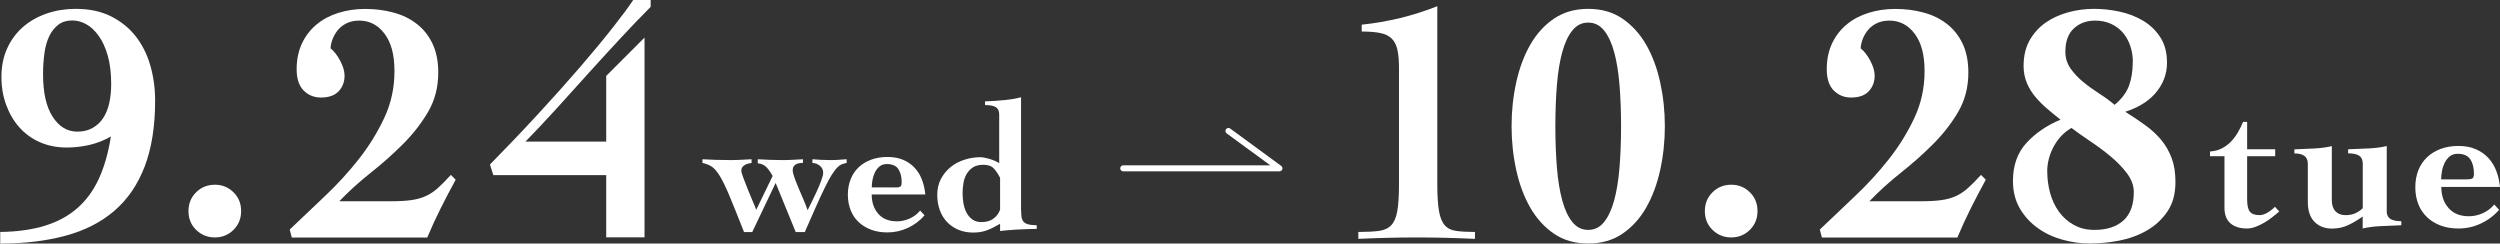 <?xml version="1.0" encoding="UTF-8"?>
<svg id="_レイヤー_2" data-name="レイヤー 2" xmlns="http://www.w3.org/2000/svg" viewBox="0 0 338.62 32.99">
  <rect x="0" y="0" width="338.62" height="32.99" fill="#333333" stroke="none"/>
  <defs>
    <style>
      .cls-1 {
        fill: none;
        stroke: #fff;
        stroke-linecap: round;
        stroke-linejoin: round;
        stroke-width: .81px;
      }

      .cls-2 {
        fill: #fff;
        stroke-width: 0px;
      }
    </style>
  </defs>
  <g id="Top">
    <g>
      <g>
        <path class="cls-2" d="M0,31.42c2.35-.03,4.39-.32,6.12-.86,1.73-.54,3.2-1.34,4.4-2.41,1.21-1.07,2.17-2.4,2.9-4.01.73-1.61,1.26-3.49,1.6-5.65-.93.53-1.89.9-2.9,1.14-1,.23-2.03.35-3.08.35-1.36,0-2.59-.25-3.68-.74-1.1-.49-2.02-1.17-2.78-2.04-.76-.86-1.34-1.88-1.76-3.04-.42-1.16-.63-2.39-.63-3.68,0-1.48.26-2.8.79-3.94.52-1.14,1.24-2.11,2.15-2.9s1.98-1.39,3.2-1.81c1.22-.42,2.53-.63,3.92-.63,1.85,0,3.45.34,4.8,1.02,1.34.68,2.46,1.58,3.34,2.71.88,1.13,1.54,2.44,1.97,3.94.43,1.5.65,3.08.65,4.75,0,3.49-.47,6.46-1.41,8.92-.94,2.46-2.31,4.46-4.1,6-1.79,1.55-3.99,2.67-6.6,3.38-2.61.71-5.57,1.07-8.87,1.07v-1.58ZM15.06,11.4c0-1.48-.15-2.76-.46-3.85-.31-1.08-.72-1.98-1.23-2.69-.51-.71-1.07-1.24-1.69-1.58-.62-.34-1.25-.51-1.9-.51-.74,0-1.37.19-1.88.58-.51.39-.92.9-1.23,1.55-.31.65-.53,1.41-.65,2.29-.12.88-.19,1.83-.19,2.85,0,2.5.43,4.43,1.3,5.77.86,1.34,1.98,2.02,3.34,2.02.8,0,1.5-.17,2.09-.51.59-.34,1.07-.79,1.44-1.37.37-.57.64-1.25.81-2.04.17-.79.25-1.63.25-2.53Z"/>
        <path class="cls-2" d="M29.1,25.02c.99,0,1.83.34,2.52,1.02.7.68,1.04,1.53,1.04,2.55s-.35,1.87-1.04,2.55c-.69.68-1.54,1.02-2.52,1.02s-1.83-.34-2.53-1.02c-.7-.68-1.04-1.53-1.04-2.55s.35-1.87,1.04-2.55c.69-.68,1.54-1.02,2.53-1.02Z"/>
        <path class="cls-2" d="M39.52,32.16l-.28-1.07c1.48-1.42,3.06-2.92,4.73-4.49,1.67-1.58,3.2-3.24,4.59-5s2.55-3.63,3.48-5.61c.93-1.98,1.39-4.09,1.39-6.35s-.45-3.88-1.34-5.07c-.9-1.19-2.04-1.78-3.43-1.78-.65,0-1.21.12-1.69.35-.48.23-.87.53-1.18.9-.31.37-.55.77-.72,1.2-.17.43-.27.87-.3,1.3.49.4.93.97,1.32,1.71.39.74.58,1.41.58,1.99,0,.83-.26,1.54-.79,2.11-.53.57-1.33.86-2.41.86-.93,0-1.71-.32-2.34-.95-.63-.63-.95-1.6-.95-2.9s.25-2.5.74-3.52,1.16-1.87,1.99-2.55c.83-.68,1.81-1.2,2.94-1.55,1.13-.35,2.32-.53,3.59-.53,1.36,0,2.64.16,3.85.49,1.2.32,2.25.83,3.15,1.53.9.69,1.61,1.58,2.13,2.66.52,1.08.79,2.39.79,3.94,0,1.98-.46,3.75-1.37,5.31-.91,1.56-2.05,3.02-3.41,4.38-1.36,1.36-2.82,2.66-4.38,3.89-1.56,1.24-2.97,2.52-4.24,3.85h6.95c1.14,0,2.08-.05,2.83-.16.74-.11,1.4-.29,1.97-.56.57-.26,1.11-.63,1.62-1.09s1.09-1.05,1.74-1.76l.65.65c-.71,1.3-1.39,2.59-2.04,3.89-.65,1.3-1.25,2.61-1.81,3.94h-18.35Z"/>
        <path class="cls-2" d="M88.13,0v.93c-1.24,1.24-2.56,2.61-3.96,4.12-1.41,1.51-2.84,3.08-4.31,4.7-1.47,1.62-2.94,3.24-4.4,4.87-1.47,1.62-2.9,3.14-4.29,4.56h10.94v-8.9l5.19-5.19v27.06h-5.19v-8.43h-15.29l-.46-1.44c2.22-2.25,4.38-4.51,6.46-6.77,2.08-2.25,3.99-4.39,5.72-6.39,1.73-2.01,3.22-3.81,4.47-5.4,1.25-1.59,2.17-2.83,2.76-3.73h2.36Z"/>
      </g>
      <g>
        <path class="cls-2" d="M183.98,31.42c1.11,0,2.03-.05,2.76-.14.73-.09,1.29-.35,1.69-.76.4-.42.68-1.06.83-1.92.15-.86.23-2.05.23-3.57v-15.8c0-1.02-.07-1.85-.21-2.48-.14-.63-.39-1.14-.76-1.51-.37-.37-.88-.63-1.53-.76-.65-.14-1.5-.21-2.55-.21v-.93c3.55-.37,6.97-1.2,10.24-2.5v24.19c0,1.51.08,2.7.23,3.57.15.87.42,1.51.79,1.92.37.42.89.67,1.55.76.66.09,1.51.14,2.53.14v.93c-1.33-.06-2.65-.11-3.96-.14-1.31-.03-2.62-.05-3.92-.05s-2.65.02-3.96.05c-1.31.03-2.63.08-3.96.14v-.93Z"/>
        <path class="cls-2" d="M215.12,1.2c1.79,0,3.34.44,4.63,1.32s2.37,2.06,3.22,3.54c.85,1.48,1.48,3.18,1.9,5.1.42,1.92.63,3.89.63,5.93s-.21,4.02-.63,5.93c-.42,1.92-1.05,3.61-1.9,5.1-.85,1.48-1.92,2.66-3.22,3.54s-2.84,1.32-4.63,1.32-3.34-.44-4.63-1.32-2.37-2.06-3.22-3.54c-.85-1.48-1.48-3.18-1.9-5.1-.42-1.92-.63-3.89-.63-5.93s.21-4.02.63-5.93c.42-1.91,1.05-3.61,1.9-5.1.85-1.48,1.92-2.66,3.22-3.54s2.84-1.32,4.63-1.32ZM215.12,3.06c-.87,0-1.58.36-2.15,1.07-.57.71-1.03,1.69-1.37,2.94-.34,1.25-.58,2.73-.72,4.45-.14,1.71-.21,3.58-.21,5.58s.07,3.87.21,5.58.38,3.2.72,4.45c.34,1.25.79,2.23,1.37,2.94.57.71,1.29,1.07,2.15,1.07s1.58-.35,2.15-1.07c.57-.71,1.03-1.69,1.37-2.94.34-1.25.58-2.73.72-4.45s.21-3.58.21-5.58-.07-3.87-.21-5.58c-.14-1.71-.38-3.2-.72-4.45-.34-1.25-.8-2.23-1.37-2.94-.57-.71-1.29-1.07-2.15-1.07Z"/>
        <path class="cls-2" d="M234.49,25.02c.99,0,1.83.34,2.52,1.02.7.68,1.04,1.53,1.04,2.55s-.35,1.87-1.04,2.55c-.69.68-1.54,1.02-2.52,1.02s-1.83-.34-2.53-1.02c-.7-.68-1.04-1.53-1.04-2.55s.35-1.87,1.04-2.55c.69-.68,1.54-1.02,2.53-1.02Z"/>
        <path class="cls-2" d="M246.77,32.16l-.28-1.07c1.48-1.42,3.06-2.92,4.73-4.49,1.67-1.58,3.2-3.24,4.59-5s2.55-3.63,3.48-5.61c.93-1.98,1.39-4.09,1.39-6.35s-.45-3.88-1.34-5.07c-.9-1.19-2.04-1.78-3.43-1.78-.65,0-1.21.12-1.69.35-.48.23-.87.53-1.18.9-.31.37-.55.77-.72,1.2-.17.43-.27.87-.3,1.3.49.4.93.97,1.32,1.71.39.74.58,1.41.58,1.99,0,.83-.26,1.54-.79,2.11-.53.57-1.33.86-2.41.86-.93,0-1.71-.32-2.34-.95-.63-.63-.95-1.6-.95-2.9s.25-2.5.74-3.52,1.16-1.87,1.99-2.55c.83-.68,1.81-1.2,2.94-1.55,1.13-.35,2.32-.53,3.59-.53,1.36,0,2.64.16,3.85.49,1.2.32,2.25.83,3.15,1.53.9.69,1.61,1.58,2.13,2.66.52,1.08.79,2.39.79,3.94,0,1.98-.46,3.75-1.37,5.31-.91,1.56-2.05,3.02-3.41,4.38-1.36,1.36-2.82,2.66-4.38,3.89-1.56,1.24-2.97,2.52-4.24,3.85h6.95c1.14,0,2.08-.05,2.83-.16.74-.11,1.4-.29,1.97-.56.57-.26,1.11-.63,1.62-1.09s1.09-1.05,1.74-1.76l.65.65c-.71,1.3-1.39,2.59-2.04,3.89-.65,1.3-1.25,2.61-1.81,3.94h-18.35Z"/>
        <path class="cls-2" d="M293.52,8.43c0,.87-.15,1.65-.44,2.36-.29.71-.7,1.35-1.21,1.92-.51.57-1.11,1.06-1.81,1.46-.69.4-1.43.73-2.2.97.99.62,1.9,1.23,2.73,1.83.83.6,1.55,1.27,2.15,1.99.6.73,1.07,1.55,1.41,2.46.34.91.51,1.99.51,3.22,0,1.61-.36,2.94-1.09,4.01-.73,1.07-1.65,1.92-2.78,2.57-1.13.65-2.37,1.1-3.73,1.37-1.36.26-2.69.39-3.98.39s-2.47-.17-3.71-.51c-1.24-.34-2.36-.86-3.36-1.58-1-.71-1.81-1.6-2.43-2.66-.62-1.07-.93-2.31-.93-3.73,0-2.1.61-3.81,1.83-5.14,1.22-1.33,2.76-2.38,4.61-3.15-.59-.46-1.18-.95-1.78-1.46-.6-.51-1.14-1.05-1.62-1.62-.48-.57-.87-1.2-1.16-1.9-.29-.7-.44-1.46-.44-2.29,0-1.36.28-2.53.83-3.5.56-.97,1.28-1.77,2.18-2.39.9-.62,1.92-1.08,3.06-1.39,1.14-.31,2.3-.46,3.48-.46,1.11,0,2.25.12,3.43.37,1.17.25,2.24.66,3.2,1.23.96.57,1.74,1.32,2.34,2.25.6.93.9,2.05.9,3.38ZM277.3,23.26c0,.99.13,1.95.39,2.9.26.94.66,1.78,1.2,2.53.54.74,1.21,1.34,2.02,1.78.8.45,1.73.67,2.78.67,1.67,0,2.97-.42,3.92-1.27.94-.85,1.41-2.14,1.41-3.87,0-.86-.31-1.71-.93-2.53-.62-.82-1.37-1.59-2.25-2.32-.88-.73-1.81-1.41-2.78-2.06s-1.8-1.24-2.48-1.76c-.99.56-1.78,1.38-2.39,2.48-.6,1.1-.9,2.25-.9,3.45ZM288.89,8.34c0-.74-.12-1.45-.35-2.13-.23-.68-.56-1.27-1-1.78-.43-.51-.97-.91-1.6-1.2-.63-.29-1.35-.44-2.15-.44-1.17,0-2.14.36-2.9,1.07-.76.71-1.14,1.76-1.14,3.15,0,.83.23,1.58.69,2.25.46.66,1.03,1.27,1.71,1.83.68.56,1.41,1.08,2.18,1.58.77.49,1.47,1,2.09,1.53.96-.8,1.61-1.67,1.95-2.59.34-.93.51-2.01.51-3.24Z"/>
      </g>
      <g>
        <path class="cls-2" d="M95.12,21.57c.6.03,1.2.06,1.8.08.6.02,1.2.03,1.8.03.52,0,1.03,0,1.54-.03.5-.02,1.02-.04,1.54-.08v.5c-.15.02-.31.05-.47.09-.16.04-.31.1-.44.18s-.25.18-.34.3c-.09.13-.14.28-.14.47,0,.17.09.5.28.99.18.5.39,1.03.62,1.6.23.57.45,1.12.68,1.64.23.52.37.88.44,1.08l2.22-4.58c-.22-.42-.48-.8-.79-1.15-.31-.34-.72-.53-1.22-.57v-.55c.54.03,1.07.06,1.6.08.53.02,1.06.03,1.6.03.49,0,.97,0,1.46-.03.49-.02.97-.04,1.46-.08v.5c-.15,0-.31,0-.47.03-.16.02-.31.06-.45.14s-.26.18-.34.3-.13.3-.13.52.08.54.23.97c.15.43.34.9.55,1.41.22.51.44,1.04.67,1.57.23.54.42,1.02.57,1.46.13-.25.32-.62.55-1.1.23-.48.47-.97.71-1.49.23-.51.44-1,.6-1.46.17-.46.25-.8.25-1.02,0-.39-.15-.7-.44-.94-.29-.24-.63-.37-1.02-.39v-.5c.39.03.77.06,1.16.08.39.02.77.03,1.16.03s.77,0,1.16-.03c.39-.02.77-.04,1.16-.08v.5c-.27.05-.51.12-.72.21-.21.09-.42.26-.64.5-.22.24-.45.57-.71.98-.25.41-.55.96-.88,1.64-.34.68-.72,1.51-1.16,2.49-.44.98-.96,2.16-1.56,3.54h-1.23l-2.72-6.65-3.17,6.65h-1.11c-.81-2.05-1.46-3.67-1.96-4.87-.5-1.2-.95-2.11-1.33-2.74-.39-.63-.76-1.05-1.11-1.27-.35-.22-.76-.38-1.23-.48v-.5Z"/>
        <path class="cls-2" d="M118.07,26.35c0,1.06.3,1.93.89,2.61s1.44,1.02,2.53,1.02c.59,0,1.16-.13,1.72-.38.56-.25,1.04-.61,1.42-1.08l.6.65c-.65.74-1.42,1.31-2.29,1.71-.87.4-1.79.6-2.74.6-.82,0-1.56-.12-2.21-.37-.65-.24-1.22-.59-1.69-1.03-.47-.44-.83-.98-1.08-1.61-.25-.63-.38-1.33-.38-2.1s.13-1.47.38-2.1c.25-.63.61-1.17,1.08-1.61.47-.44,1.03-.79,1.69-1.03.65-.24,1.39-.37,2.21-.37s1.51.13,2.13.39c.61.26,1.13.62,1.56,1.08.43.46.76,1,.99,1.62.23.62.39,1.28.45,1.99h-7.28ZM121.27,25.4c.34,0,.56-.04.68-.13.12-.08.18-.28.18-.58,0-.74-.15-1.33-.45-1.79-.3-.45-.82-.68-1.56-.68-.39,0-.71.1-.97.31-.26.21-.47.47-.63.79-.16.32-.27.66-.34,1.03-.07.37-.1.71-.1,1.03h3.2Z"/>
        <path class="cls-2" d="M138.31,28.44c0,.35.02.66.05.92.03.26.12.47.25.64.13.17.34.29.63.38.29.08.68.13,1.18.13v.5c-.45,0-.92,0-1.41.03-.49.02-.95.04-1.4.06-.44.03-.85.05-1.22.09-.37.03-.68.07-.93.1v-.98c-.59.35-1.16.64-1.72.86-.56.22-1.2.33-1.93.33s-1.41-.13-2-.38c-.6-.25-1.11-.6-1.54-1.06-.43-.45-.76-.99-.98-1.62-.23-.63-.34-1.31-.34-2.05,0-.81.17-1.53.5-2.16.34-.64.78-1.17,1.32-1.61.54-.44,1.17-.77,1.88-.99.7-.23,1.43-.34,2.19-.34.22,0,.58.07,1.1.21.51.14.98.34,1.4.59v-6.6c0-.44-.14-.76-.43-.96-.29-.2-.78-.3-1.49-.3v-.5c.96-.03,1.85-.09,2.69-.18.84-.08,1.57-.21,2.19-.38v15.28ZM135.47,24.11c-.27-.54-.56-.97-.87-1.3s-.78-.49-1.42-.49c-.57,0-1.04.12-1.4.35-.36.24-.65.54-.86.91-.21.37-.35.78-.43,1.25-.08.46-.11.92-.11,1.37,0,.4.04.84.11,1.3.08.46.21.88.4,1.26.19.38.45.69.78.94.33.25.74.38,1.25.38.69,0,1.24-.16,1.66-.48.42-.32.71-.72.88-1.21v-4.28Z"/>
      </g>
      <g>
        <path class="cls-2" d="M299.34,21.15v-.63c.59-.04,1.11-.17,1.58-.41.47-.24.88-.54,1.24-.91.36-.37.67-.78.95-1.25.27-.47.51-.95.71-1.44h.55v3.71h3.8v.94h-3.8v5.83c0,.81.12,1.37.37,1.68.25.31.68.47,1.31.47.33,0,.68-.11,1.06-.33.38-.22.72-.49,1.03-.8l.58.63c-.27.24-.59.5-.94.77-.35.28-.72.53-1.11.76-.39.23-.79.42-1.18.56-.39.15-.77.22-1.14.22-.95,0-1.7-.23-2.24-.7-.54-.47-.81-1.17-.81-2.1v-6.99h-1.95Z"/>
        <path class="cls-2" d="M323.27,28.58c0,.48.16.83.47,1.05.31.22.82.33,1.51.33v.55c-.99.04-1.94.08-2.85.12-.91.05-1.7.15-2.38.32v-1.62c-.59.42-1.22.8-1.9,1.13-.68.33-1.42.5-2.23.5-.99,0-1.79-.3-2.39-.91-.61-.61-.91-1.51-.91-2.72v-5.17c0-.92-.6-1.38-1.82-1.38v-.55c.9-.04,1.8-.08,2.7-.12.9-.05,1.69-.15,2.37-.32v7.34c0,.64.17,1.14.5,1.49.33.35.78.52,1.35.52.51,0,.95-.08,1.32-.25.37-.17.71-.39,1.02-.69v-6.05c0-.48-.16-.83-.47-1.05-.31-.22-.82-.33-1.51-.33v-.55c.99-.04,1.94-.08,2.85-.12.91-.05,1.7-.15,2.38-.32v8.8Z"/>
        <path class="cls-2" d="M330.67,25.33c0,1.16.33,2.1.98,2.85.65.74,1.57,1.11,2.76,1.11.64,0,1.27-.14,1.88-.41.61-.28,1.13-.67,1.55-1.18l.66.72c-.71.81-1.55,1.43-2.5,1.87-.95.44-1.95.66-3,.66-.9,0-1.71-.13-2.42-.4-.71-.27-1.33-.64-1.84-1.13-.51-.49-.91-1.07-1.18-1.76s-.41-1.45-.41-2.3.14-1.61.41-2.3.67-1.27,1.18-1.76c.51-.49,1.13-.86,1.84-1.13.72-.27,1.52-.4,2.42-.4s1.65.14,2.32.43c.67.28,1.24.68,1.71,1.18.47.5.83,1.1,1.09,1.77.26.68.42,1.4.5,2.17h-7.95ZM334.16,24.29c.37,0,.61-.05.74-.14.13-.09.19-.3.19-.63,0-.81-.17-1.46-.5-1.95s-.9-.74-1.71-.74c-.42,0-.77.11-1.06.34-.28.23-.51.52-.69.87-.17.35-.3.72-.37,1.13-.07.4-.11.78-.11,1.13h3.49Z"/>
      </g>
      <polyline class="cls-1" points="152.14 22.8 173.3 22.8 166.39 17.74"/>
    </g>
  </g>
</svg>